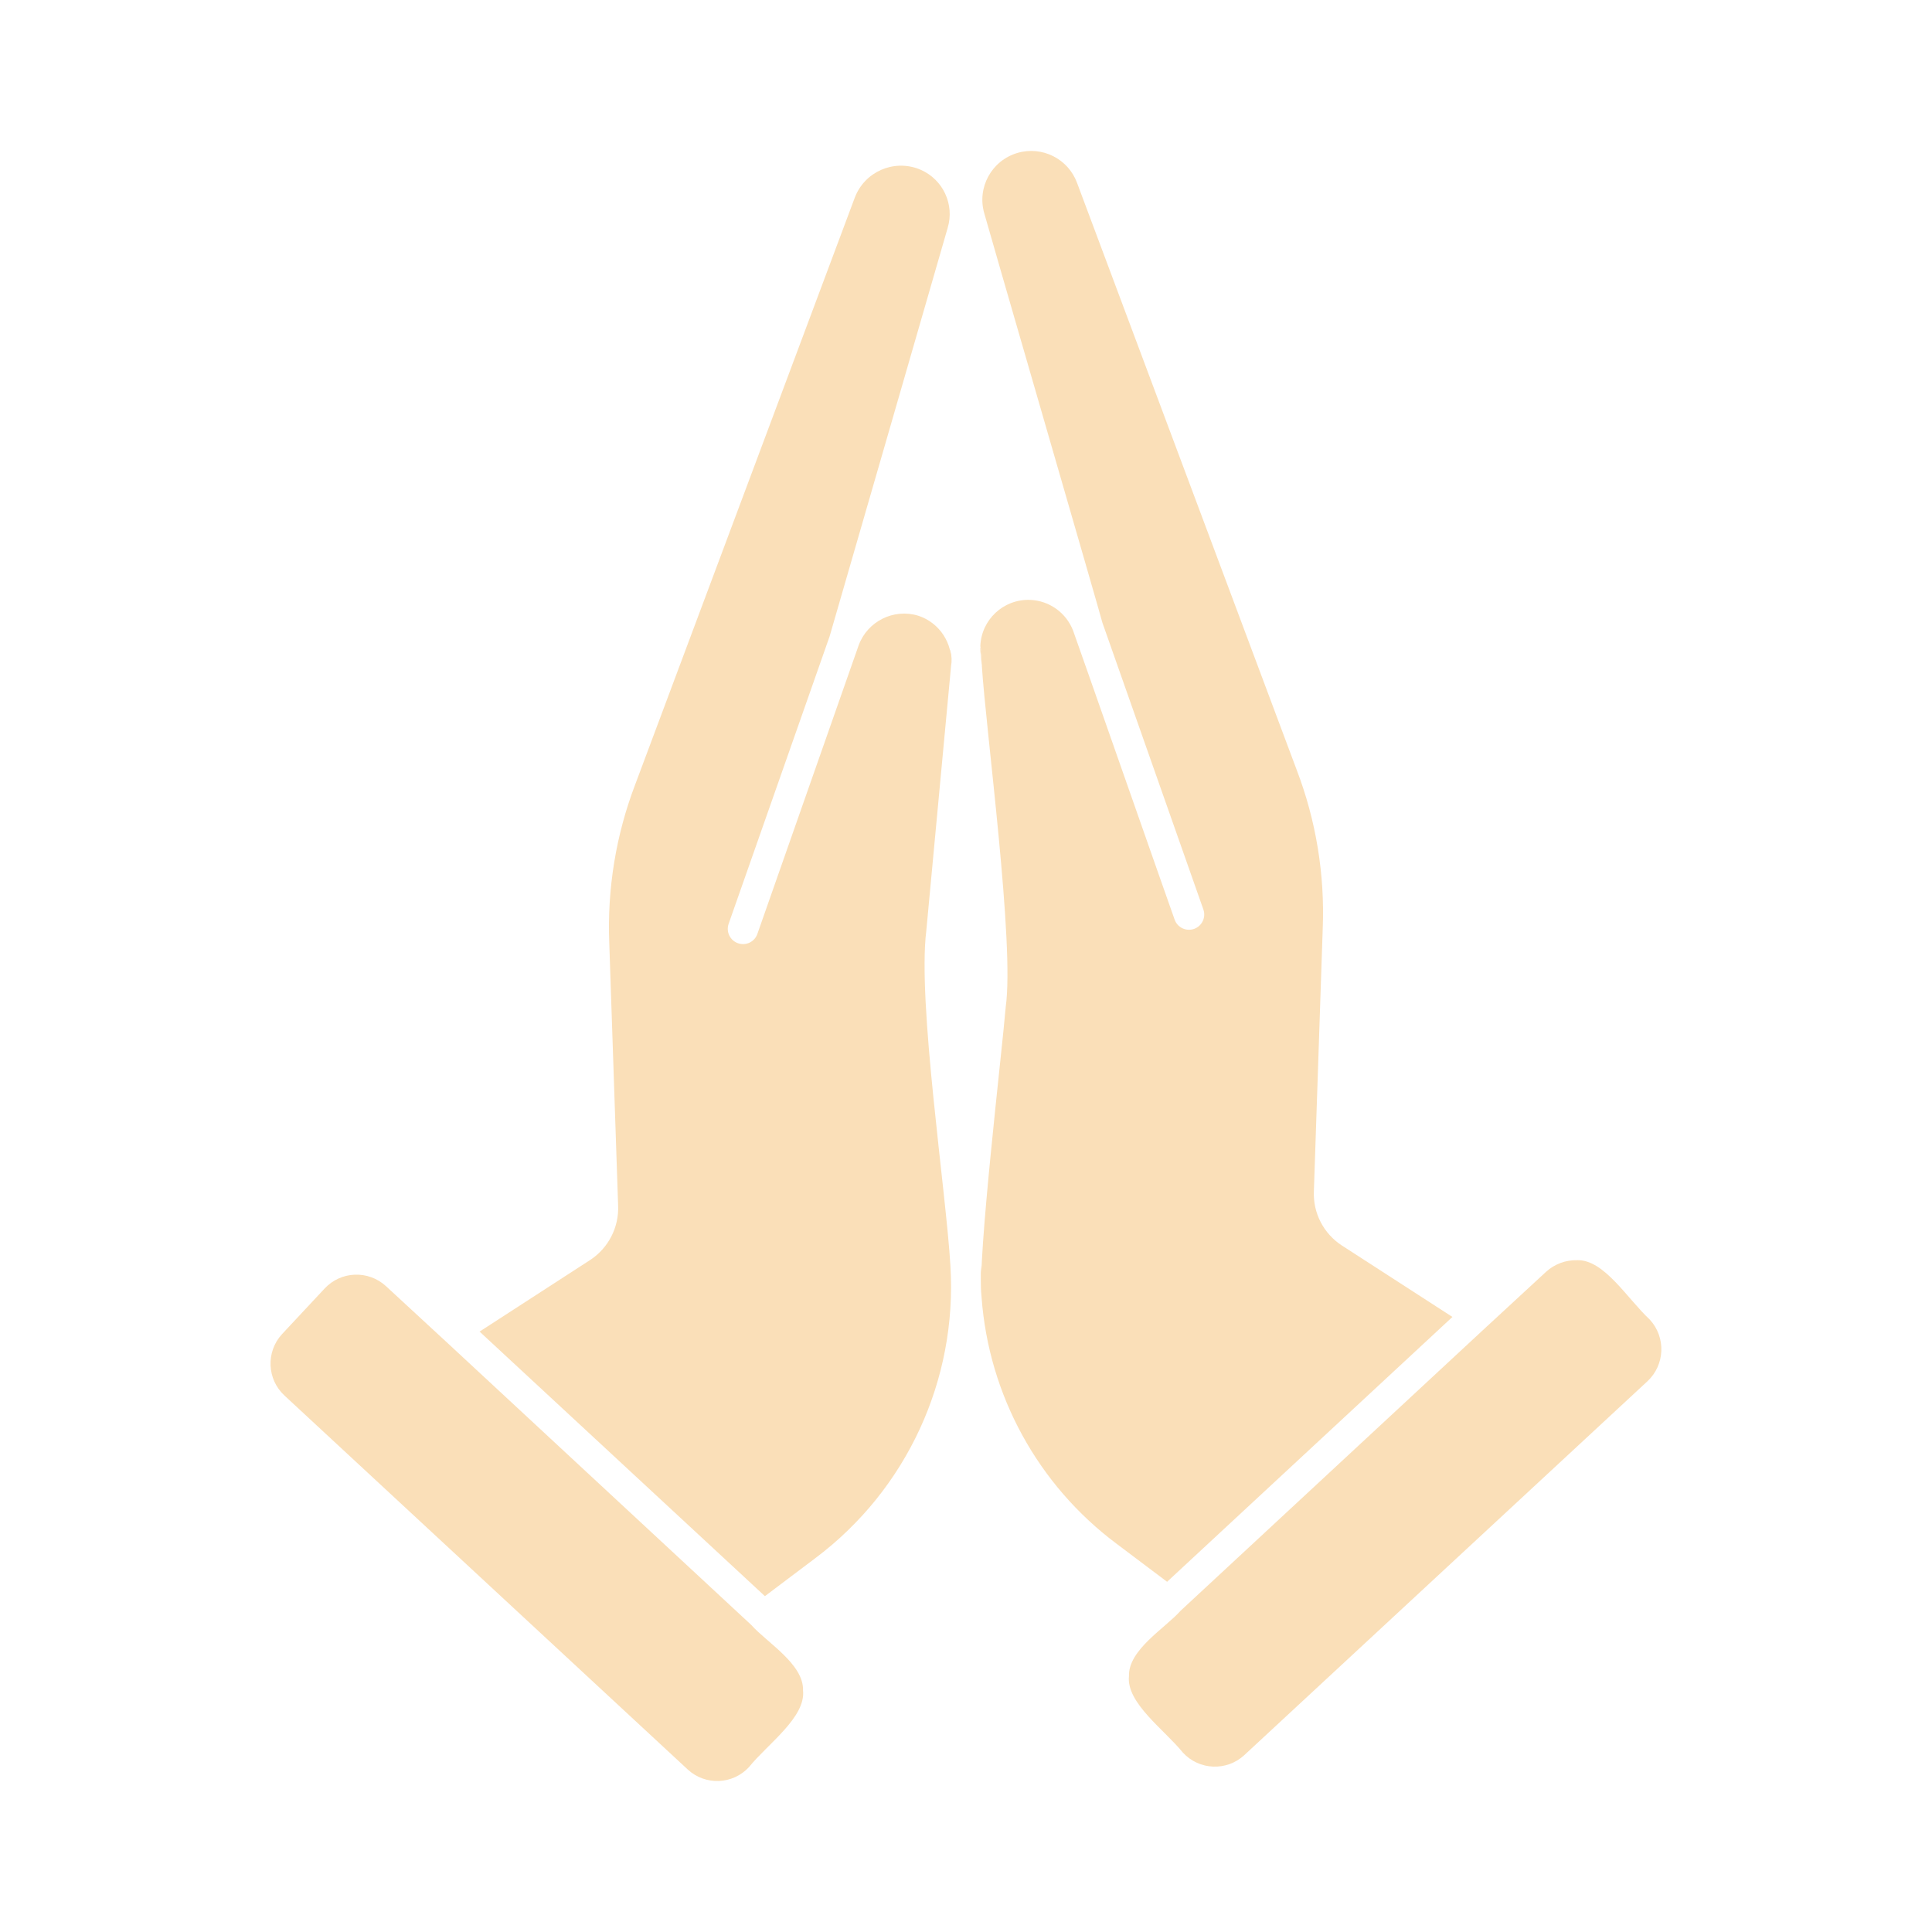 <svg xmlns="http://www.w3.org/2000/svg" xmlns:xlink="http://www.w3.org/1999/xlink" width="48" height="48" xml:space="preserve"><g transform="translate(-64 -343)"><path d="M88.371 374.422C88.392 374.679 88.397 374.938 88.387 375.196 88.371 374.945 88.364 374.695 88.371 374.422Z" fill="#FADFB8"></path><path d="M88.402 359.426C88.399 359.744 88.364 359.173 88.356 359.168 88.347 358.908 88.415 359.347 88.402 359.426Z" fill="#FADFB8"></path><path d="M83.951 384.998C84.023 385.667 83.071 386.328 82.61 386.901 82.207 387.339 81.526 387.367 81.088 386.964 81.088 386.964 81.087 386.963 81.086 386.962L71.071 377.675C70.631 377.271 70.602 376.587 71.006 376.147 71.007 376.146 71.009 376.145 71.01 376.143L72.064 375.014C72.469 374.578 73.149 374.551 73.588 374.953L74.975 376.234 75.074 376.325 82.67 383.376C83.043 383.801 83.972 384.343 83.951 384.998Z" fill="#FADFB8"></path><path d="M87.613 374.453C87.786 377.28 86.528 380.006 84.262 381.708L83.004 382.656 75.915 376.083 78.667 374.301C79.118 374.003 79.38 373.491 79.357 372.951L79.137 366.424C79.084 365.082 79.303 363.744 79.782 362.489L85.24 347.902C85.484 347.27 86.195 346.955 86.828 347.199 86.845 347.206 86.861 347.213 86.878 347.22 87.432 347.463 87.718 348.081 87.545 348.661 87.538 348.683 84.62 358.792 84.611 358.812L82.102 365.954C82.034 366.152 82.139 366.367 82.337 366.435 82.531 366.502 82.742 366.403 82.814 366.211L85.331 359.039C85.548 358.438 86.198 358.112 86.81 358.296 87.343 358.468 87.684 358.99 87.629 359.547L87.014 366.121C86.79 367.906 87.509 372.622 87.613 374.453Z" fill="#FADFB8"></path><path d="M87.613 359.176C87.646 359.297 87.651 359.424 87.629 359.547 87.624 359.452 87.597 359.232 87.598 359.138 87.606 359.153 87.606 359.161 87.613 359.176Z" fill="#FADFB8"></path><path d="M104.929 377.318 94.914 386.606C94.477 387.01 93.794 386.982 93.39 386.545 92.931 385.975 91.977 385.309 92.049 384.642 92.028 383.989 92.953 383.447 93.33 383.02L100.926 375.969 101.025 375.878 102.412 374.597C102.623 374.405 102.9 374.302 103.186 374.309 103.853 374.292 104.42 375.253 104.99 375.787 105.394 376.227 105.367 376.911 104.929 377.318Z" fill="#FADFB8"></path><path d="M100.085 375.719 92.996 382.299 91.738 381.352C89.788 379.893 88.566 377.662 88.387 375.233 88.279 374.296 88.903 369.063 88.986 368.023 89.212 366.456 88.499 361.189 88.394 359.547 88.411 359.382 88.398 359.215 88.356 359.055 88.379 358.396 88.931 357.881 89.59 357.904 90.068 357.921 90.489 358.222 90.661 358.668 90.665 358.667 93.179 365.847 93.186 365.855 93.26 366.051 93.479 366.149 93.675 366.075 93.866 366.002 93.965 365.791 93.898 365.597L91.389 358.471C91.385 358.42 88.462 348.351 88.455 348.304 88.267 347.661 88.636 346.987 89.28 346.799 89.893 346.62 90.54 346.946 90.76 347.546L96.218 362.133C96.697 363.387 96.916 364.726 96.863 366.067L96.643 372.595C96.619 373.137 96.885 373.65 97.34 373.945Z" fill="#FADFB8"></path></g></svg>